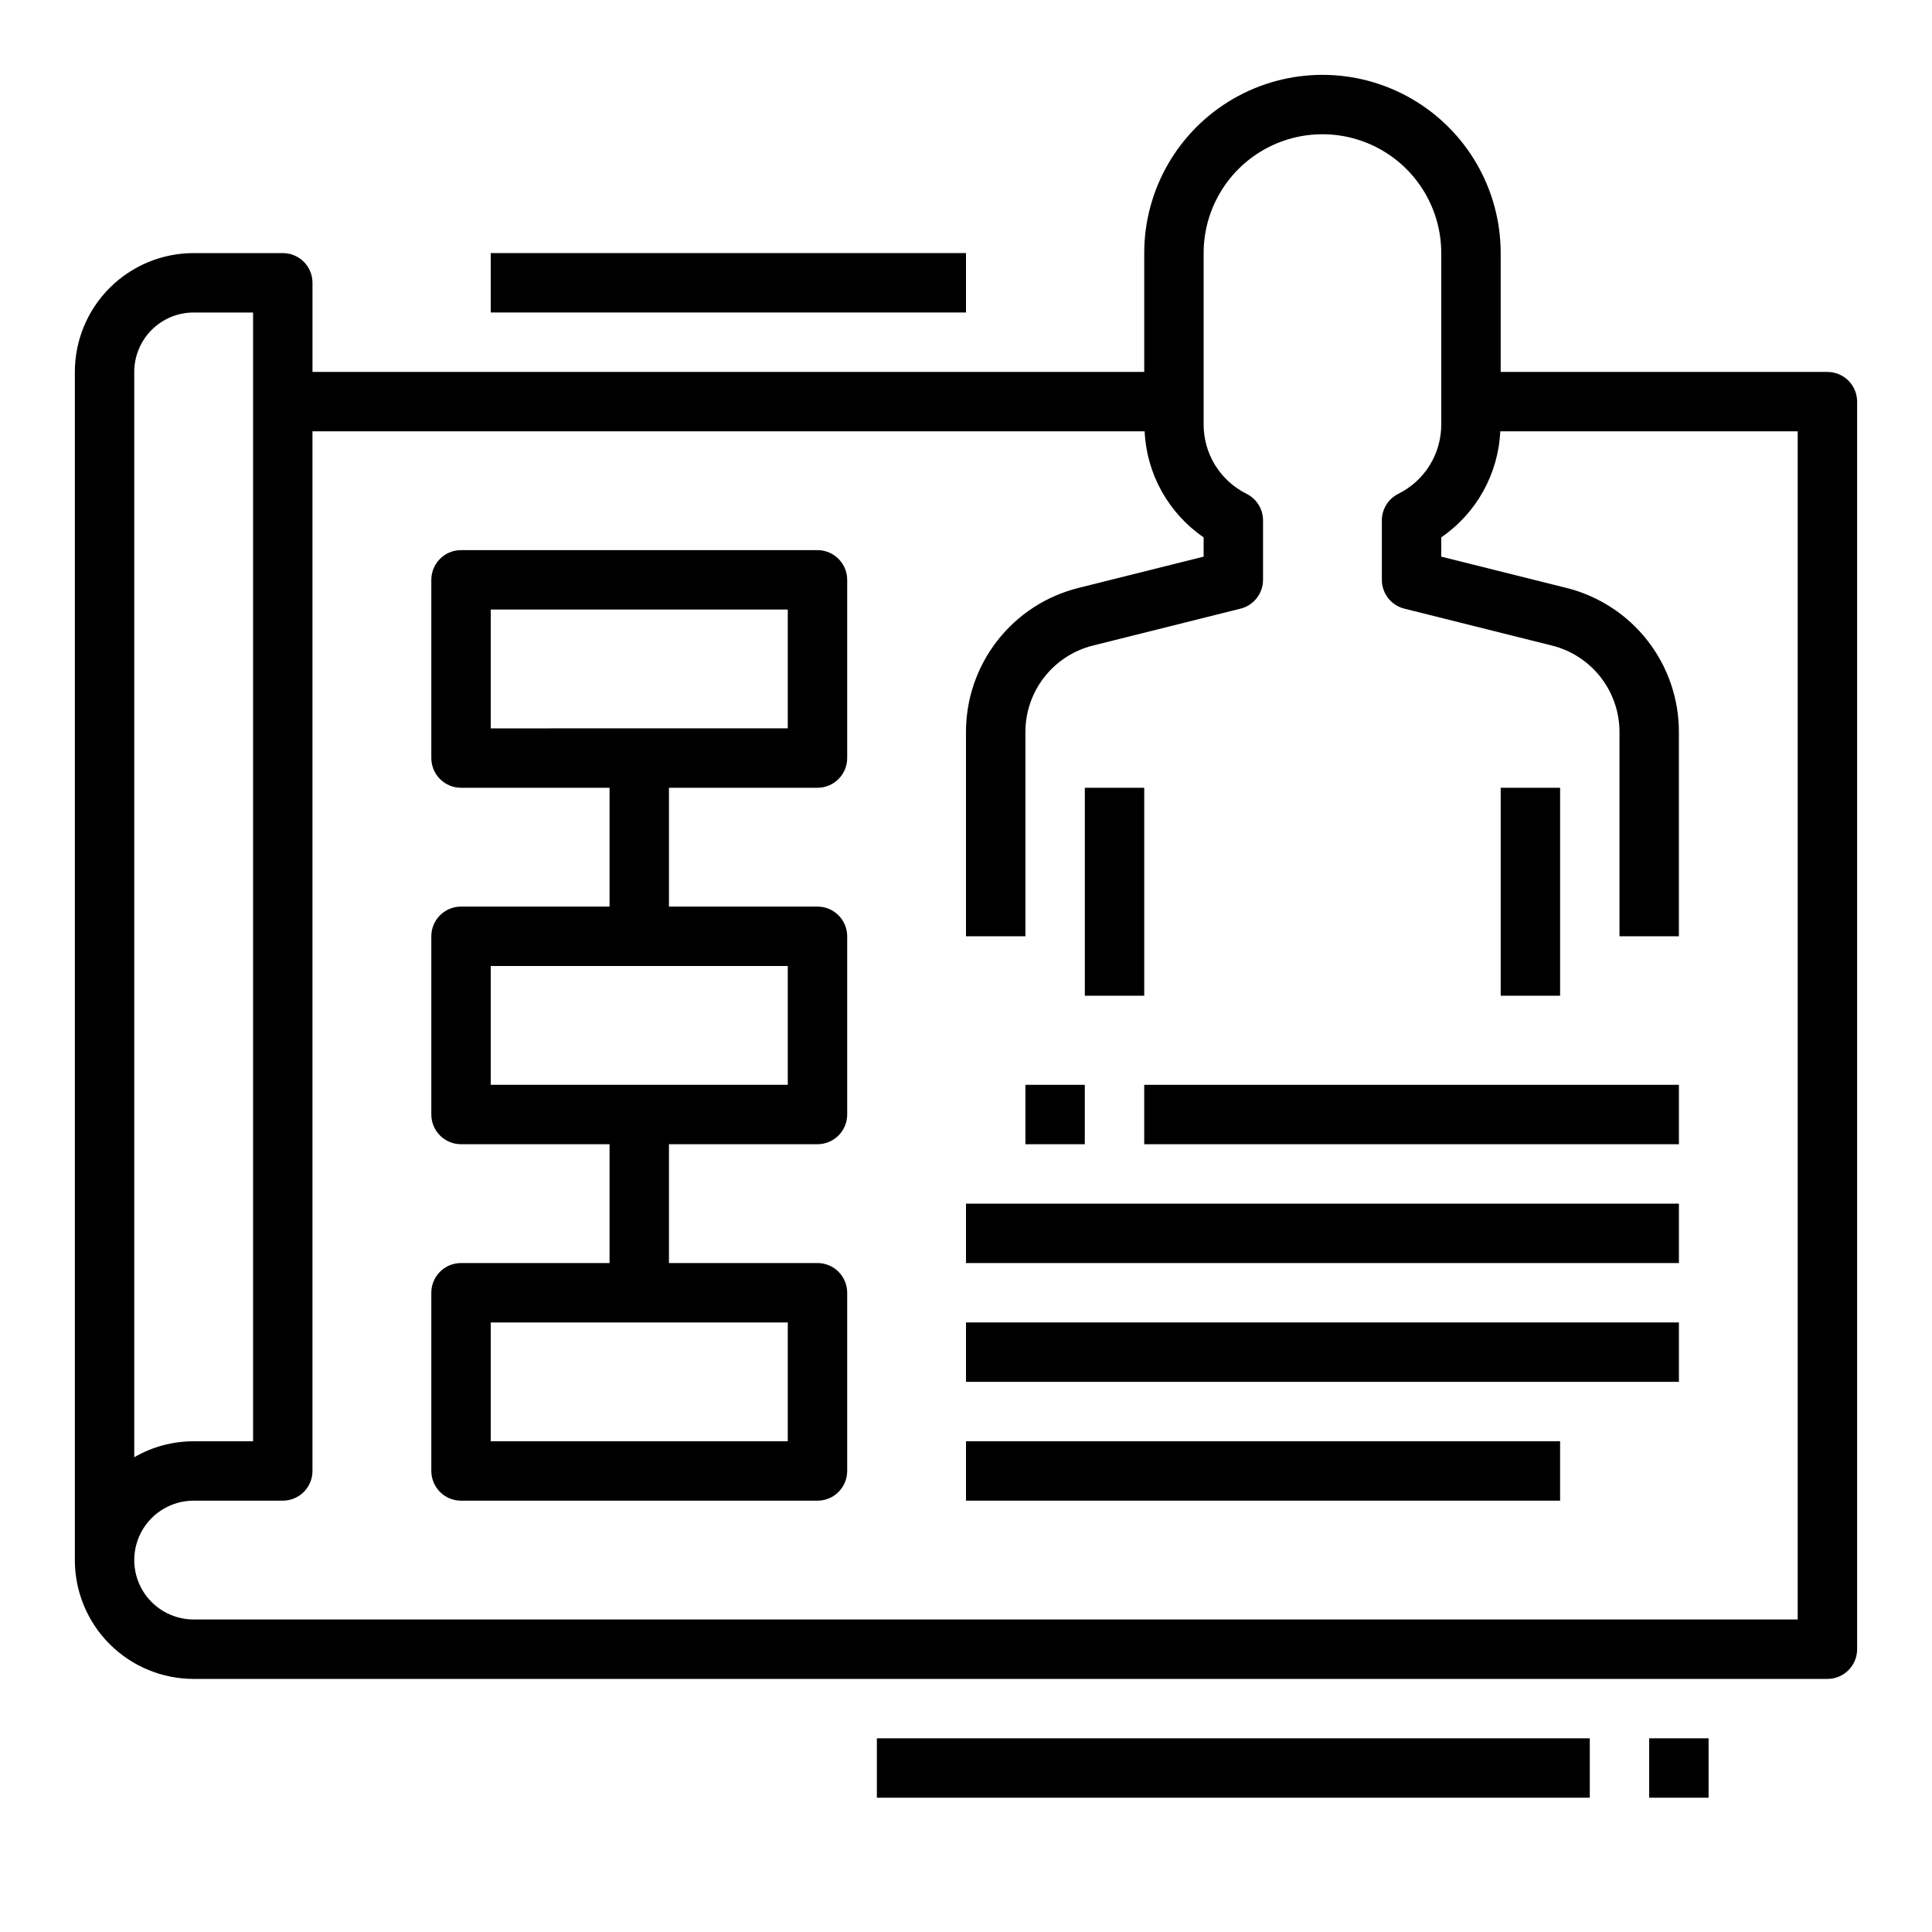 <?xml version="1.0" encoding="UTF-8"?>
<!-- Uploaded to: SVG Repo, www.svgrepo.com, Generator: SVG Repo Mixer Tools -->
<svg fill="#000000" width="800px" height="800px" version="1.1" viewBox="144 144 512 512" xmlns="http://www.w3.org/2000/svg">
 <g>
  <path d="m628.29 242.56h-86.594v-31.488c0-16.875-9.004-32.469-23.617-40.906s-32.617-8.438-47.23 0c-14.613 8.438-23.617 24.031-23.617 40.906v31.488h-220.42v-23.617c0-2.086-0.828-4.09-2.305-5.566-1.477-1.477-3.477-2.305-5.566-2.305h-23.617c-8.348 0-16.359 3.316-22.266 9.223-5.902 5.906-9.223 13.914-9.223 22.266v314.88c0 8.352 3.32 16.363 9.223 22.266 5.906 5.906 13.918 9.223 22.266 9.223h432.96c2.086 0 4.09-0.828 5.566-2.305 1.473-1.477 2.305-3.477 2.305-5.566v-330.62c0-2.086-0.832-4.09-2.305-5.566-1.477-1.477-3.481-2.305-5.566-2.305zm-448.71 0c0-4.176 1.66-8.18 4.609-11.133 2.953-2.953 6.957-4.613 11.133-4.613h15.746v299.14h-15.746c-5.527-0.008-10.961 1.453-15.742 4.231zm440.83 330.62h-425.09c-5.625 0-10.82-3-13.633-7.871s-2.812-10.875 0-15.746 8.008-7.871 13.633-7.871h23.617c2.09 0 4.09-0.828 5.566-2.305 1.477-1.477 2.305-3.481 2.305-5.566v-275.52h220.53c0.52 11.301 6.305 21.703 15.637 28.098v5.117l-33.156 8.289h-0.004c-8.52 2.121-16.086 7.031-21.492 13.953-5.402 6.922-8.336 15.453-8.324 24.234v54.133h15.742v-54.133c0-5.266 1.762-10.383 5-14.531 3.242-4.152 7.777-7.102 12.887-8.379l39.133-9.785h-0.004c3.504-0.875 5.961-4.023 5.961-7.633v-15.746c0-2.984-1.684-5.711-4.352-7.047-3.434-1.695-6.32-4.324-8.336-7.582-2.012-3.258-3.07-7.016-3.055-10.844v-45.375c0-11.25 6-21.645 15.742-27.27s21.746-5.625 31.488 0c9.742 5.625 15.742 16.02 15.742 27.27v45.375c0.016 3.828-1.043 7.586-3.055 10.844-2.016 3.258-4.902 5.887-8.336 7.582-2.668 1.336-4.352 4.062-4.352 7.047v15.746c0 3.609 2.457 6.758 5.957 7.633l39.133 9.785c5.109 1.277 9.645 4.227 12.883 8.379 3.242 4.148 5.004 9.266 5.004 14.531v54.133h15.742v-54.133c0.012-8.781-2.922-17.312-8.324-24.234-5.402-6.918-12.965-11.832-21.484-13.953l-33.168-8.289v-5.117c9.332-6.394 15.117-16.797 15.637-28.098h78.828z"/>
  <path d="m431.49 352.77h15.742v55.105h-15.742z"/>
  <path d="m541.7 352.77h15.742v55.105h-15.742z"/>
  <path d="m360.64 289.79h-94.461c-4.348 0-7.875 3.527-7.875 7.875v47.23c0 2.086 0.832 4.09 2.309 5.566 1.477 1.477 3.477 2.305 5.566 2.305h39.359v31.488h-39.359c-4.348 0-7.875 3.523-7.875 7.871v47.234c0 2.086 0.832 4.09 2.309 5.566 1.477 1.477 3.477 2.305 5.566 2.305h39.359v31.488h-39.359c-4.348 0-7.875 3.523-7.875 7.871v47.234c0 2.086 0.832 4.09 2.309 5.566s3.477 2.305 5.566 2.305h94.461c2.09 0 4.09-0.828 5.566-2.305s2.309-3.481 2.309-5.566v-47.234c0-2.086-0.832-4.09-2.309-5.566-1.477-1.477-3.477-2.305-5.566-2.305h-39.359v-31.488h39.359c2.09 0 4.09-0.828 5.566-2.305 1.477-1.477 2.309-3.481 2.309-5.566v-47.234c0-2.086-0.832-4.09-2.309-5.566-1.477-1.477-3.477-2.305-5.566-2.305h-39.359v-31.488h39.359c2.09 0 4.09-0.828 5.566-2.305 1.477-1.477 2.309-3.481 2.309-5.566v-47.23c0-2.09-0.832-4.094-2.309-5.566-1.477-1.477-3.477-2.309-5.566-2.309zm-7.871 236.16h-78.719v-31.488h78.719zm0-94.465-78.719 0.004v-31.488h78.719zm0-94.465-78.719 0.004v-31.488h78.719z"/>
  <path d="m415.74 431.49h15.742v15.742h-15.742z"/>
  <path d="m400 462.98h188.93v15.742h-188.93z"/>
  <path d="m400 494.46h188.93v15.742h-188.93z"/>
  <path d="m400 525.95h157.44v15.742h-157.44z"/>
  <path d="m447.23 431.49h141.7v15.742h-141.7z"/>
  <path d="m376.38 604.67h188.93v15.742h-188.93z"/>
  <path d="m581.05 604.67h15.742v15.742h-15.742z"/>
  <path d="m274.05 211.07h125.95v15.742h-125.95z"/>
 </g>
</svg>